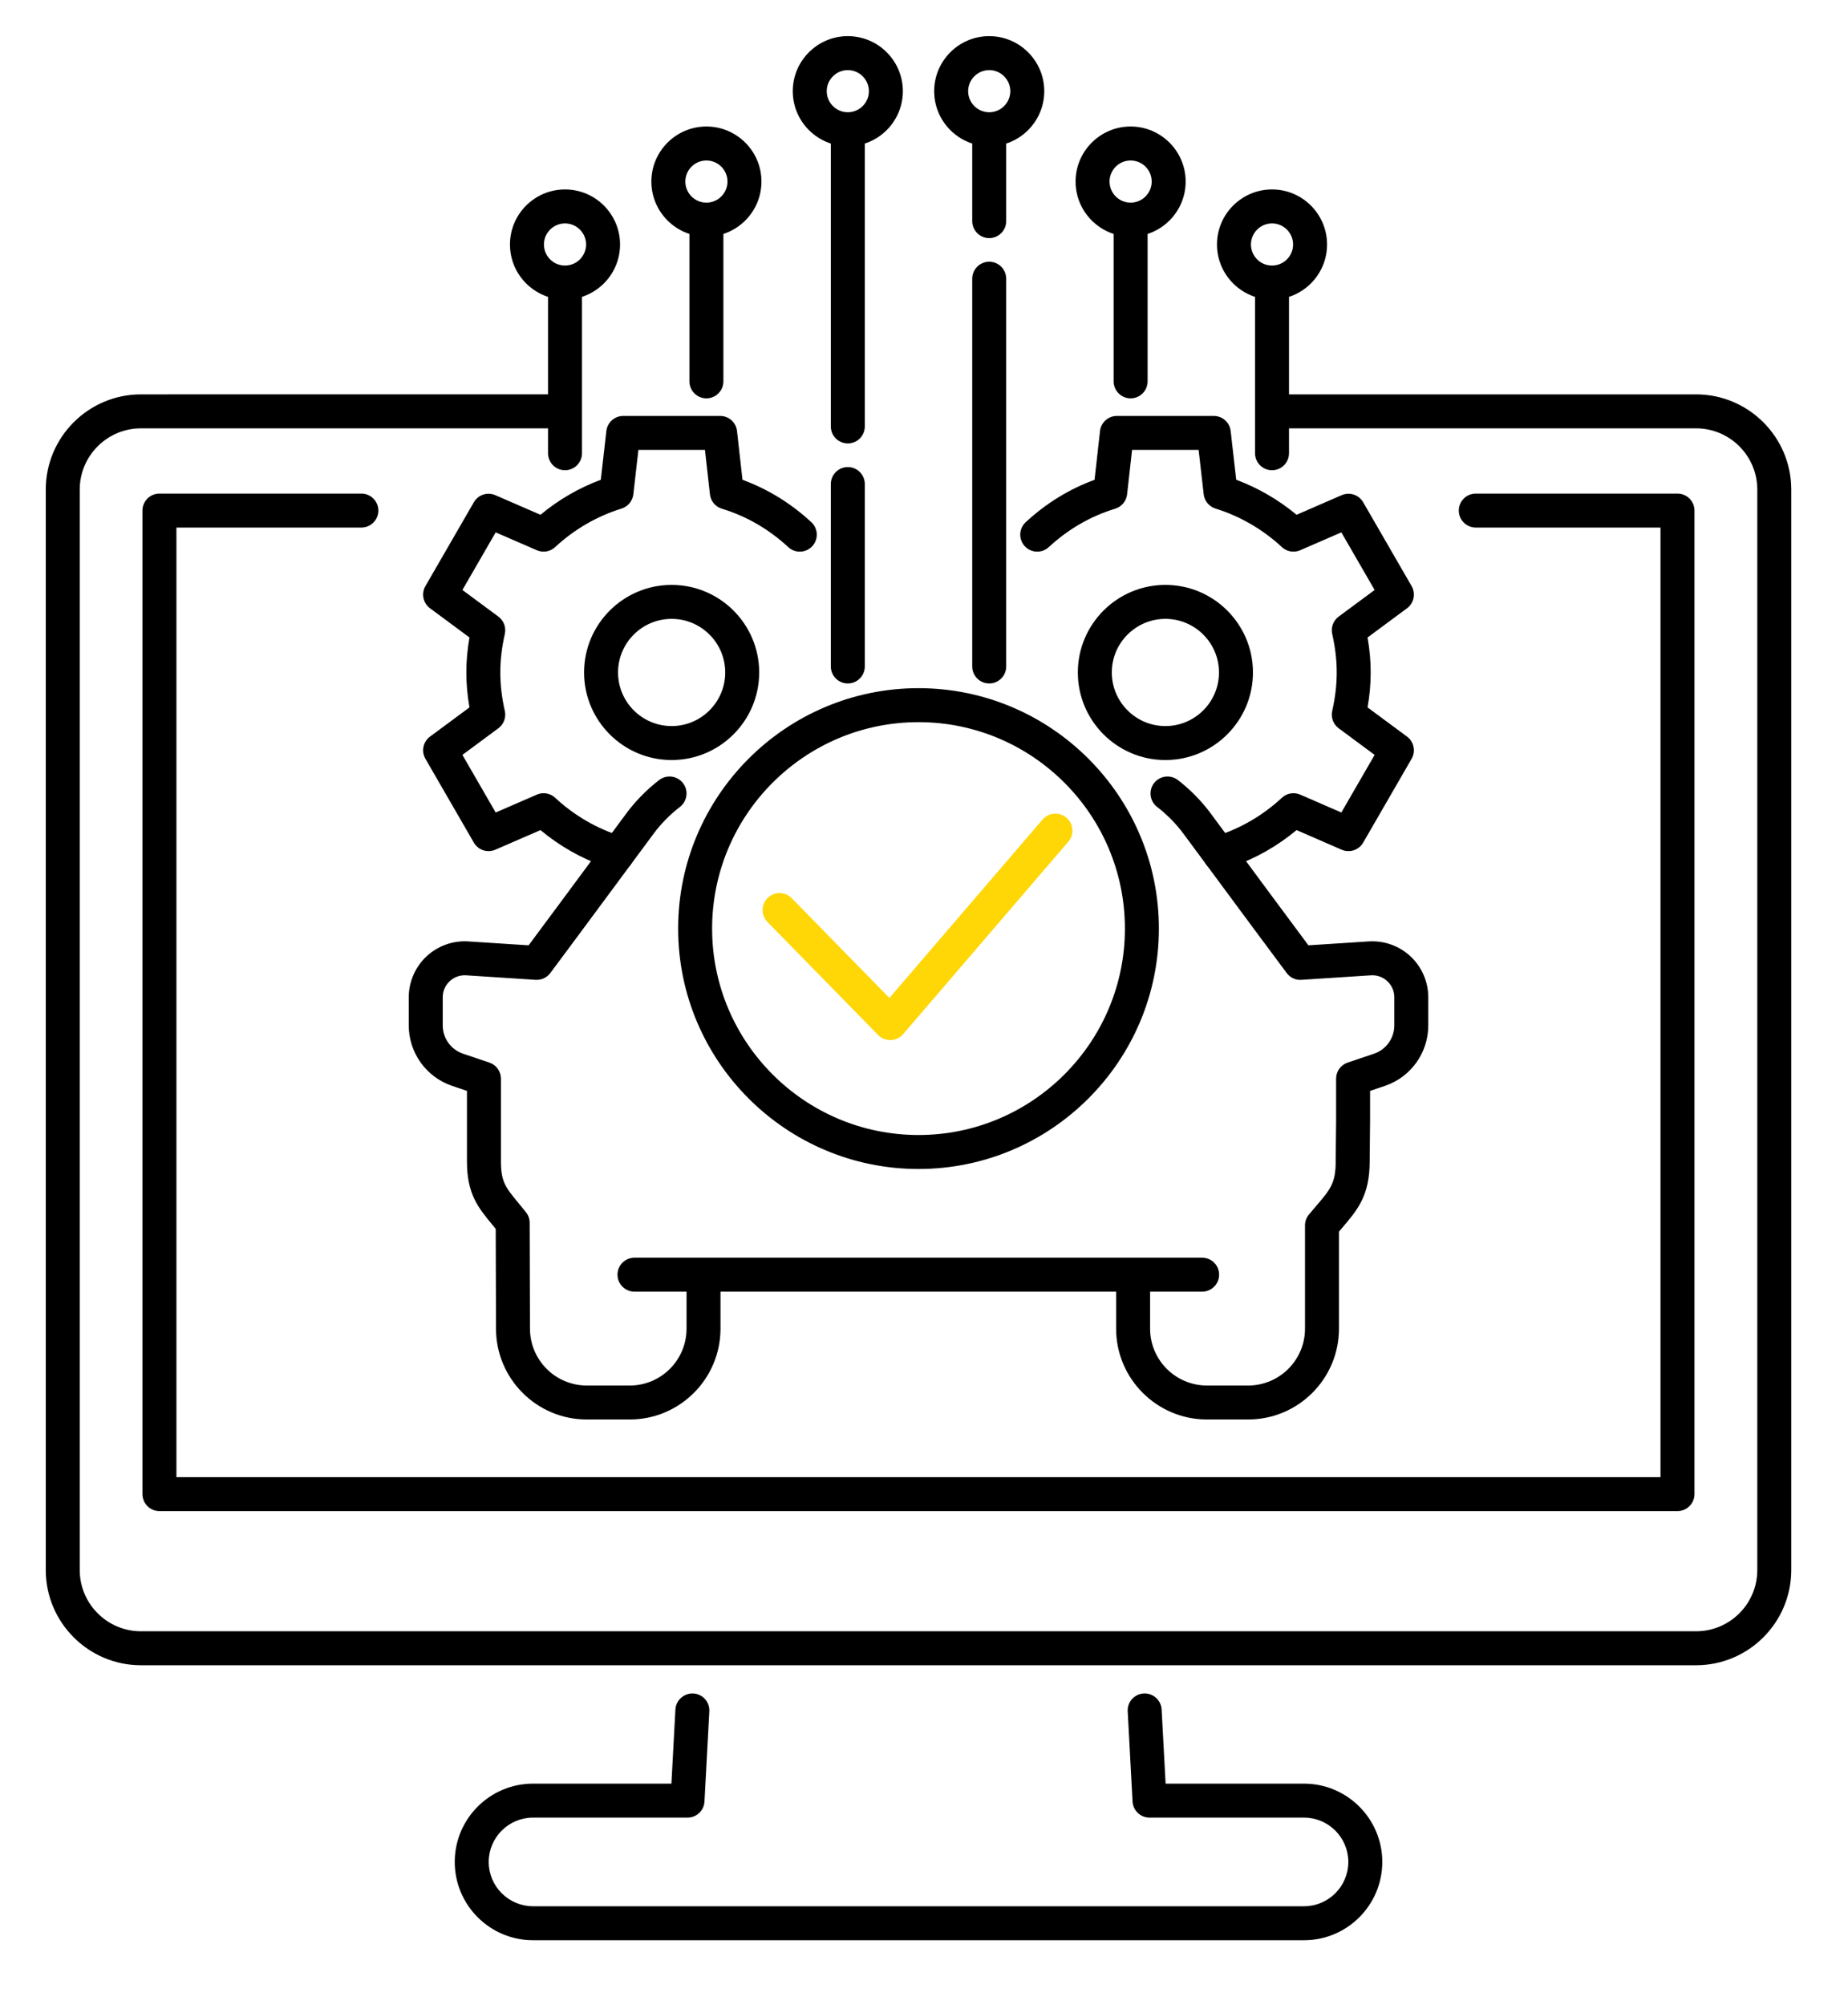 <?xml version="1.0" encoding="utf-8"?>
<!-- Generator: Adobe Illustrator 25.3.1, SVG Export Plug-In . SVG Version: 6.00 Build 0)  -->
<svg version="1.1" id="_x3C_Layer_x3E_" xmlns="http://www.w3.org/2000/svg" xmlns:xlink="http://www.w3.org/1999/xlink" x="0px"
	 y="0px" width="59px" height="64px" viewBox="0 0 1402.527 1526.77"
	 style="enable-background:new 0 0 1402.527 1526.77;" xml:space="preserve">
<style type="text/css">
	.st0{fill:#000000;}
	.st1{fill:#FFD606;}
</style>
<g>
	<g>
		<g>
			<g>
				<g>
					<path class="st0" d="M885.117,578.785c-36.769,0-66.684-29.915-66.684-66.69
						c0-36.769,29.915-66.684,66.684-66.684c36.775,0,66.69,29.915,66.69,66.684
						C951.807,548.87,921.892,578.785,885.117,578.785z M885.117,471.283
						c-22.506,0-40.811,18.305-40.811,40.811c0,22.506,18.305,40.818,40.811,40.818
						s40.818-18.312,40.818-40.818C925.935,489.589,907.623,471.283,885.117,471.283z"/>
				</g>
				<g>
					<path class="st0" d="M926.92,663.938c-0.562,0-1.124-0.032-1.693-0.107
						c-7.081-0.922-12.077-7.416-11.155-14.503l0.234-1.794c0.657-5.028,4.194-9.21,9.045-10.694
						c18.495-5.666,35.954-15.798,50.482-29.315c3.765-3.518,9.247-4.44,13.972-2.394l31.317,13.612
						l25.355-43.875l-27.382-20.263c-4.125-3.051-6.058-8.256-4.921-13.258
						c2.306-10.17,3.43-19.745,3.43-29.271c0-9.45-1.124-19.032-3.436-29.29
						c-1.124-4.996,0.809-10.195,4.927-13.239l27.382-20.263l-25.355-43.875l-31.317,13.612
						c-4.725,2.04-10.207,1.118-13.972-2.394c-14.421-13.416-31.892-23.554-50.526-29.328
						c-4.902-1.516-8.445-5.792-9.026-10.89l-3.853-33.793h-50.69l-3.79,33.844
						c-0.575,5.129-4.144,9.431-9.083,10.934c-18.766,5.723-35.783,15.564-50.576,29.258
						c-5.236,4.851-13.423,4.535-18.28-0.707c-4.851-5.243-4.535-13.429,0.708-18.28
						c15.52-14.37,33.13-25.203,52.44-32.278l4.163-37.148c0.733-6.544,6.266-11.496,12.854-11.496
						H921.974c6.575,0,12.109,4.933,12.854,11.471l4.232,37.129c16.612,6.184,32.258,15.267,45.959,26.675
						l34.368-14.939c6.026-2.615,13.075-0.31,16.36,5.388l36.908,63.873
						c3.291,5.698,1.788,12.962-3.506,16.872l-30.06,22.247c1.604,9.096,2.388,17.876,2.388,26.618
						c0,8.793-0.783,17.573-2.381,26.624l30.054,22.24c5.293,3.91,6.797,11.174,3.506,16.872
						l-36.908,63.873c-3.285,5.685-10.334,8.016-16.36,5.388l-34.368-14.939
						c-14.503,12.096-31.09,21.533-48.618,27.648C934.013,662.365,930.602,663.938,926.92,663.938z"/>
				</g>
				<g>
					<path class="st0" d="M509.049,578.785c-36.769,0-66.684-29.915-66.684-66.69
						c0-36.769,29.915-66.684,66.684-66.684c36.775,0,66.69,29.915,66.69,66.684
						C575.739,548.87,545.824,578.785,509.049,578.785z M509.049,471.283
						c-22.506,0-40.811,18.305-40.811,40.811c0,22.506,18.305,40.818,40.811,40.818
						c22.506,0,40.818-18.312,40.818-40.818C549.867,489.589,531.555,471.283,509.049,471.283z"/>
				</g>
				<g>
					<path class="st0" d="M467.252,663.938c-3.683,0-7.094-1.573-9.481-4.156
						c-17.528-6.114-34.116-15.551-48.618-27.648L374.772,647.073
						c-6.02,2.628-13.075,0.297-16.354-5.388l-36.901-63.873c-3.291-5.698-1.781-12.962,3.506-16.872
						l30.054-22.24c-1.598-9.052-2.381-17.832-2.381-26.624c0-8.742,0.783-17.522,2.388-26.618
						l-30.06-22.247c-5.287-3.91-6.797-11.174-3.506-16.872l36.901-63.873
						c3.278-5.698,10.315-8.003,16.354-5.388l34.381,14.939c13.7-11.408,29.347-20.491,45.959-26.675
						l4.232-37.129c0.745-6.538,6.279-11.471,12.854-11.471h73.802c6.588,0,12.122,4.952,12.854,11.496
						l4.163,37.148c19.31,7.074,36.92,17.907,52.44,32.278c5.243,4.851,5.559,13.037,0.708,18.28
						c-4.864,5.243-13.05,5.559-18.28,0.707c-14.793-13.694-31.81-23.535-50.576-29.258
						c-4.94-1.503-8.508-5.805-9.083-10.934l-3.79-33.844h-50.69l-3.853,33.793
						c-0.581,5.097-4.125,9.374-9.026,10.89c-18.634,5.773-36.105,15.911-50.526,29.328
						c-3.758,3.512-9.266,4.434-13.966,2.394l-31.33-13.612l-25.348,43.875l27.382,20.263
						c4.118,3.044,6.051,8.243,4.927,13.239c-2.312,10.258-3.436,19.84-3.436,29.29
						c0,9.525,1.124,19.101,3.43,29.271c1.137,5.003-0.796,10.208-4.921,13.258l-27.382,20.263
						l25.348,43.875l31.33-13.612c4.7-2.047,10.208-1.124,13.966,2.394
						c14.528,13.517,31.987,23.649,50.482,29.315c4.851,1.484,8.388,5.666,9.045,10.694l0.234,1.794
						c0.922,7.087-4.074,13.58-11.155,14.503C468.377,663.906,467.815,663.938,467.252,663.938z"/>
				</g>
				<g>
					<path class="st0" d="M697.086,890.209c-100.945,0-183.072-82.128-183.072-183.079
						c0-100.945,82.128-183.072,183.072-183.072s183.072,82.128,183.072,183.072
						C880.159,808.081,798.031,890.209,697.086,890.209z M697.086,549.931
						c-86.682,0-157.2,70.518-157.2,157.2s70.518,157.206,157.2,157.206
						s157.2-70.524,157.2-157.206S783.768,549.931,697.086,549.931z"/>
				</g>
				<g>
					<g>
						<g>
							<path class="st0" d="M643.238,520.47c-7.144,0-12.936-5.792-12.936-12.936V368.608
								c0-7.144,5.792-12.936,12.936-12.936c7.144,0,12.936,5.792,12.936,12.936v138.926
								C656.174,514.678,650.382,520.47,643.238,520.47z"/>
						</g>
						<g>
							<path class="st0" d="M643.238,337.689c-7.144,0-12.936-5.792-12.936-12.936V98.544
								c0-7.144,5.792-12.936,12.936-12.936c7.144,0,12.936,5.792,12.936,12.936v226.208
								C656.174,331.896,650.382,337.689,643.238,337.689z"/>
						</g>
					</g>
					<g>
						<path class="st0" d="M535.541,303.358c-7.144,0-12.936-5.792-12.936-12.936V168.936
							c0-7.144,5.792-12.936,12.936-12.936c7.144,0,12.936,5.792,12.936,12.936v121.486
							C548.477,297.566,542.685,303.358,535.541,303.358z"/>
					</g>
					<g>
						<path class="st0" d="M427.844,358.091c-7.144,0-12.936-5.792-12.936-12.936V215.849
							c0-7.144,5.792-12.936,12.936-12.936c7.144,0,12.936,5.792,12.936,12.936v129.306
							C440.78,352.299,434.988,358.091,427.844,358.091z"/>
					</g>
					<g>
						<path class="st0" d="M858.632,303.358c-7.144,0-12.936-5.792-12.936-12.936V168.936
							c0-7.144,5.792-12.936,12.936-12.936s12.936,5.792,12.936,12.936v121.486
							C871.568,297.566,865.776,303.358,858.632,303.358z"/>
					</g>
					<g>
						<path class="st0" d="M966.323,358.091c-7.144,0-12.936-5.792-12.936-12.936V215.849
							c0-7.144,5.792-12.936,12.936-12.936c7.144,0,12.936,5.792,12.936,12.936v129.306
							C979.259,352.299,973.466,358.091,966.323,358.091z"/>
					</g>
					<g>
						<g>
							<path class="st0" d="M750.935,520.47c-7.144,0-12.936-5.792-12.936-12.936V212.242
								c0-7.144,5.792-12.936,12.936-12.936c7.144,0,12.936,5.792,12.936,12.936v295.292
								C763.871,514.678,758.079,520.47,750.935,520.47z"/>
						</g>
						<g>
							<path class="st0" d="M750.935,181.323c-7.144,0-12.936-5.792-12.936-12.936v-69.842
								c0-7.144,5.792-12.936,12.936-12.936c7.144,0,12.936,5.792,12.936,12.936v69.842
								C763.871,175.53,758.079,181.323,750.935,181.323z"/>
						</g>
					</g>
				</g>
			</g>
			<g>
				<g>
					<path class="st1" d="M675.541,792.05c-3.474,0-6.803-1.396-9.241-3.885l-84.275-86.069
						c-5.003-5.104-4.914-13.296,0.19-18.293c5.104-4.996,13.29-4.927,18.293,0.19l74.409,75.988
						l116.629-135.869c4.655-5.413,12.835-6.051,18.242-1.39c5.42,4.655,6.045,12.823,1.39,18.242
						L685.356,787.54c-2.362,2.748-5.767,4.384-9.393,4.504
						C675.825,792.05,675.679,792.05,675.541,792.05z"/>
				</g>
			</g>
			<g>
				<path class="st0" d="M427.844,228.103c-23.112,0-41.917-18.804-41.917-41.923
					c0-23.112,18.804-41.917,41.917-41.917c23.119,0,41.923,18.804,41.923,41.917
					C469.767,209.299,450.962,228.103,427.844,228.103z M427.844,170.136
					c-8.85,0-16.044,7.194-16.044,16.044s7.194,16.05,16.044,16.05
					c8.849,0,16.05-7.201,16.05-16.05S436.693,170.136,427.844,170.136z"/>
			</g>
			<g>
				<path class="st0" d="M966.323,228.103c-23.112,0-41.917-18.804-41.917-41.923
					c0-23.112,18.804-41.917,41.917-41.917c23.119,0,41.923,18.804,41.923,41.917
					C1008.245,209.299,989.441,228.103,966.323,228.103z M966.323,170.136
					c-8.849,0-16.044,7.194-16.044,16.044s7.195,16.05,16.044,16.05
					c8.849,0,16.05-7.201,16.05-16.05S975.172,170.136,966.323,170.136z"/>
			</g>
			<g>
				<path class="st0" d="M535.541,180.186c-23.118,0-41.923-18.804-41.923-41.923s18.804-41.923,41.923-41.923
					c23.119,0,41.923,18.804,41.923,41.923S558.659,180.186,535.541,180.186z M535.541,122.212
					c-8.849,0-16.05,7.201-16.05,16.05s7.201,16.05,16.05,16.05
					c8.85,0,16.05-7.201,16.05-16.05S544.39,122.212,535.541,122.212z"/>
			</g>
			<g>
				<path class="st0" d="M858.632,180.186c-23.119,0-41.923-18.804-41.923-41.923s18.804-41.923,41.923-41.923
					c23.112,0,41.917,18.804,41.917,41.923S881.744,180.186,858.632,180.186z M858.632,122.212
					c-8.849,0-16.05,7.201-16.05,16.05s7.201,16.05,16.05,16.05
					c8.849,0,16.044-7.201,16.044-16.05S867.481,122.212,858.632,122.212z"/>
			</g>
			<g>
				<path class="st0" d="M643.238,111.361c-23.119,0-41.923-18.804-41.923-41.917
					c0-23.119,18.804-41.923,41.923-41.923c23.118,0,41.923,18.804,41.923,41.923
					C685.161,92.556,666.356,111.361,643.238,111.361z M643.238,53.394c-8.85,0-16.05,7.201-16.05,16.05
					s7.201,16.044,16.05,16.044c8.849,0,16.05-7.194,16.05-16.044S652.087,53.394,643.238,53.394z"/>
			</g>
			<g>
				<path class="st0" d="M750.935,111.361c-23.118,0-41.923-18.804-41.923-41.917
					c0-23.119,18.804-41.923,41.923-41.923c23.119,0,41.923,18.804,41.923,41.923
					C792.858,92.556,774.053,111.361,750.935,111.361z M750.935,53.394c-8.849,0-16.05,7.201-16.05,16.05
					s7.201,16.044,16.05,16.044c8.85,0,16.05-7.194,16.05-16.044S759.784,53.394,750.935,53.394z"/>
			</g>
		</g>
		<g>
			<path class="st0" d="M948.169,1080.962h-31.431c-38.127,0-69.147-31.021-69.147-69.147v-28.191H546.272
				v28.191c0,38.127-30.983,69.147-69.071,69.147h-32.84c-38.089,0-69.071-31.021-69.071-69.147
				l-0.221-76.019c-0.897-1.099-1.769-2.148-2.609-3.171c-10.782-13.031-19.297-23.321-19.297-48.17
				v-53.722l-11.37-3.834c-19.727-6.721-32.953-25.216-32.953-46.035v-21.419
				c0-11.73,4.908-23.062,13.46-31.09c8.553-8.028,20.188-12.229,31.88-11.452l45.934,2.981
				c9.254-12.425,29.751-40.003,73.954-99.795c7.093-9.709,15.678-18.501,25.481-26.075
				c5.653-4.352,13.764-3.323,18.147,2.331c4.365,5.653,3.323,13.776-2.331,18.147
				c-7.87,6.076-14.749,13.113-20.447,20.92c-52.844,71.472-71.851,96.972-78.262,105.568
				c-2.621,3.512-6.765,5.432-11.212,5.179l-52.926-3.436c-4.655-0.291-9.108,1.308-12.513,4.497
				c-3.411,3.203-5.293,7.542-5.293,12.222v21.419c0,9.74,6.184,18.394,15.387,21.527l20.137,6.79
				c5.255,1.775,8.799,6.708,8.799,12.26v63.014c0,15.532,3.638,19.929,13.36,31.684
				c1.788,2.16,3.701,4.472,5.723,7.024c1.813,2.28,2.804,5.097,2.811,8.009l0.234,80.605
				c0,23.902,19.379,43.313,43.199,43.313h32.84c23.82,0,43.199-19.411,43.199-43.275v-28.191h-39.643
				c-7.144,0-12.936-5.792-12.936-12.936c0-7.144,5.792-12.936,12.936-12.936H913.099
				c7.144,0,12.936,5.792,12.936,12.936c0,7.144-5.792,12.936-12.936,12.936h-39.636v28.191
				c0,23.864,19.411,43.275,43.275,43.275h31.431c23.864,0,43.275-19.411,43.275-43.275v-78.653
				c0-3.019,1.055-5.944,2.981-8.262l5.426-6.405c10.896-12.722,14.97-17.484,14.97-34.04
				c0-0.133,0.303-29.441,0.31-30.812v-32.202c0-5.552,3.544-10.486,8.805-12.26l20.175-6.803
				c9.165-3.12,15.349-11.774,15.349-21.514v-21.419c0-4.68-1.882-9.02-5.293-12.222
				c-3.405-3.196-7.807-4.788-12.532-4.497l-52.914,3.436c-4.352,0.366-8.559-1.649-11.18-5.135
				c-8.527-11.345-34.659-46.629-78.243-105.549c-5.754-7.877-12.633-14.913-20.491-20.984
				c-5.653-4.371-6.696-12.494-2.331-18.147c4.39-5.653,12.5-6.677,18.147-2.331
				c9.784,7.561,18.375,16.354,25.519,26.138c37.855,51.17,62.528,84.496,73.897,99.732l45.934-2.981
				c11.806-0.745,23.346,3.436,31.899,11.452c8.553,8.028,13.46,19.36,13.46,31.09v21.419
				c0,20.819-13.227,39.314-32.922,46.022l-11.408,3.847v22.923c0,1.017-0.31,30.932-0.31,30.932
				c0,25.986-9.348,36.908-21.192,50.734l-2.185,2.583v73.91
				C1017.316,1049.942,986.295,1080.962,948.169,1080.962z"/>
		</g>
	</g>
	<g>
		<g>
			<g>
				<path class="st0" d="M990.692,1477.521H403.481c-32.871,0-59.615-26.744-59.615-59.615
					c0-32.884,26.744-59.628,59.615-59.628H508.891l3.038-56.457
					c0.385-7.131,6.645-12.557,13.612-12.223c7.131,0.385,12.608,6.481,12.222,13.612l-3.695,68.699
					c-0.366,6.86-6.045,12.241-12.917,12.241H403.481c-18.608,0-33.743,15.147-33.743,33.756
					s15.135,33.743,33.743,33.743h587.211c18.609,0,33.743-15.134,33.743-33.743
					s-15.134-33.756-33.743-33.756h-117.671c-6.872,0-12.551-5.382-12.917-12.241l-3.695-68.699
					c-0.385-7.131,5.091-13.227,12.222-13.612c7.062-0.385,13.227,5.091,13.612,12.223l3.038,56.457
					h105.411c32.871,0,59.616,26.744,59.616,59.628C1050.307,1450.777,1023.563,1477.521,990.692,1477.521z
					 M1289.293,1268.121H104.879c-39.977,0-72.501-32.524-72.501-72.501V372.815
					c0-39.971,32.524-72.495,72.501-72.495H419.468c7.144,0,12.936,5.792,12.936,12.936
					s-5.792,12.936-12.936,12.936H104.879c-25.708,0-46.629,20.914-46.629,46.622v822.805
					c0,25.708,20.92,46.629,46.629,46.629h1184.415c25.709,0,46.629-20.92,46.629-46.629V372.815
					c0-25.708-20.92-46.622-46.629-46.622H974.648c-7.144,0-12.936-5.792-12.936-12.936
					s5.792-12.936,12.936-12.936h314.646c39.977,0,72.501,32.524,72.501,72.495v822.805
					C1361.795,1235.598,1329.271,1268.121,1289.293,1268.121z M1275.138,1150.729H118.946
					c-7.144,0-12.936-5.792-12.936-12.936V388.815c0-7.144,5.792-12.936,12.936-12.936h153.795
					c7.144,0,12.936,5.792,12.936,12.936c0,7.144-5.792,12.936-12.936,12.936H131.882v723.105H1262.202
					v-723.105h-140.688c-7.144,0-12.936-5.792-12.936-12.936c0-7.144,5.792-12.936,12.936-12.936h153.625
					c7.144,0,12.936,5.792,12.936,12.936v748.978C1288.074,1144.936,1282.282,1150.729,1275.138,1150.729z"
					/>
			</g>
		</g>
	</g>
</g>
</svg>
